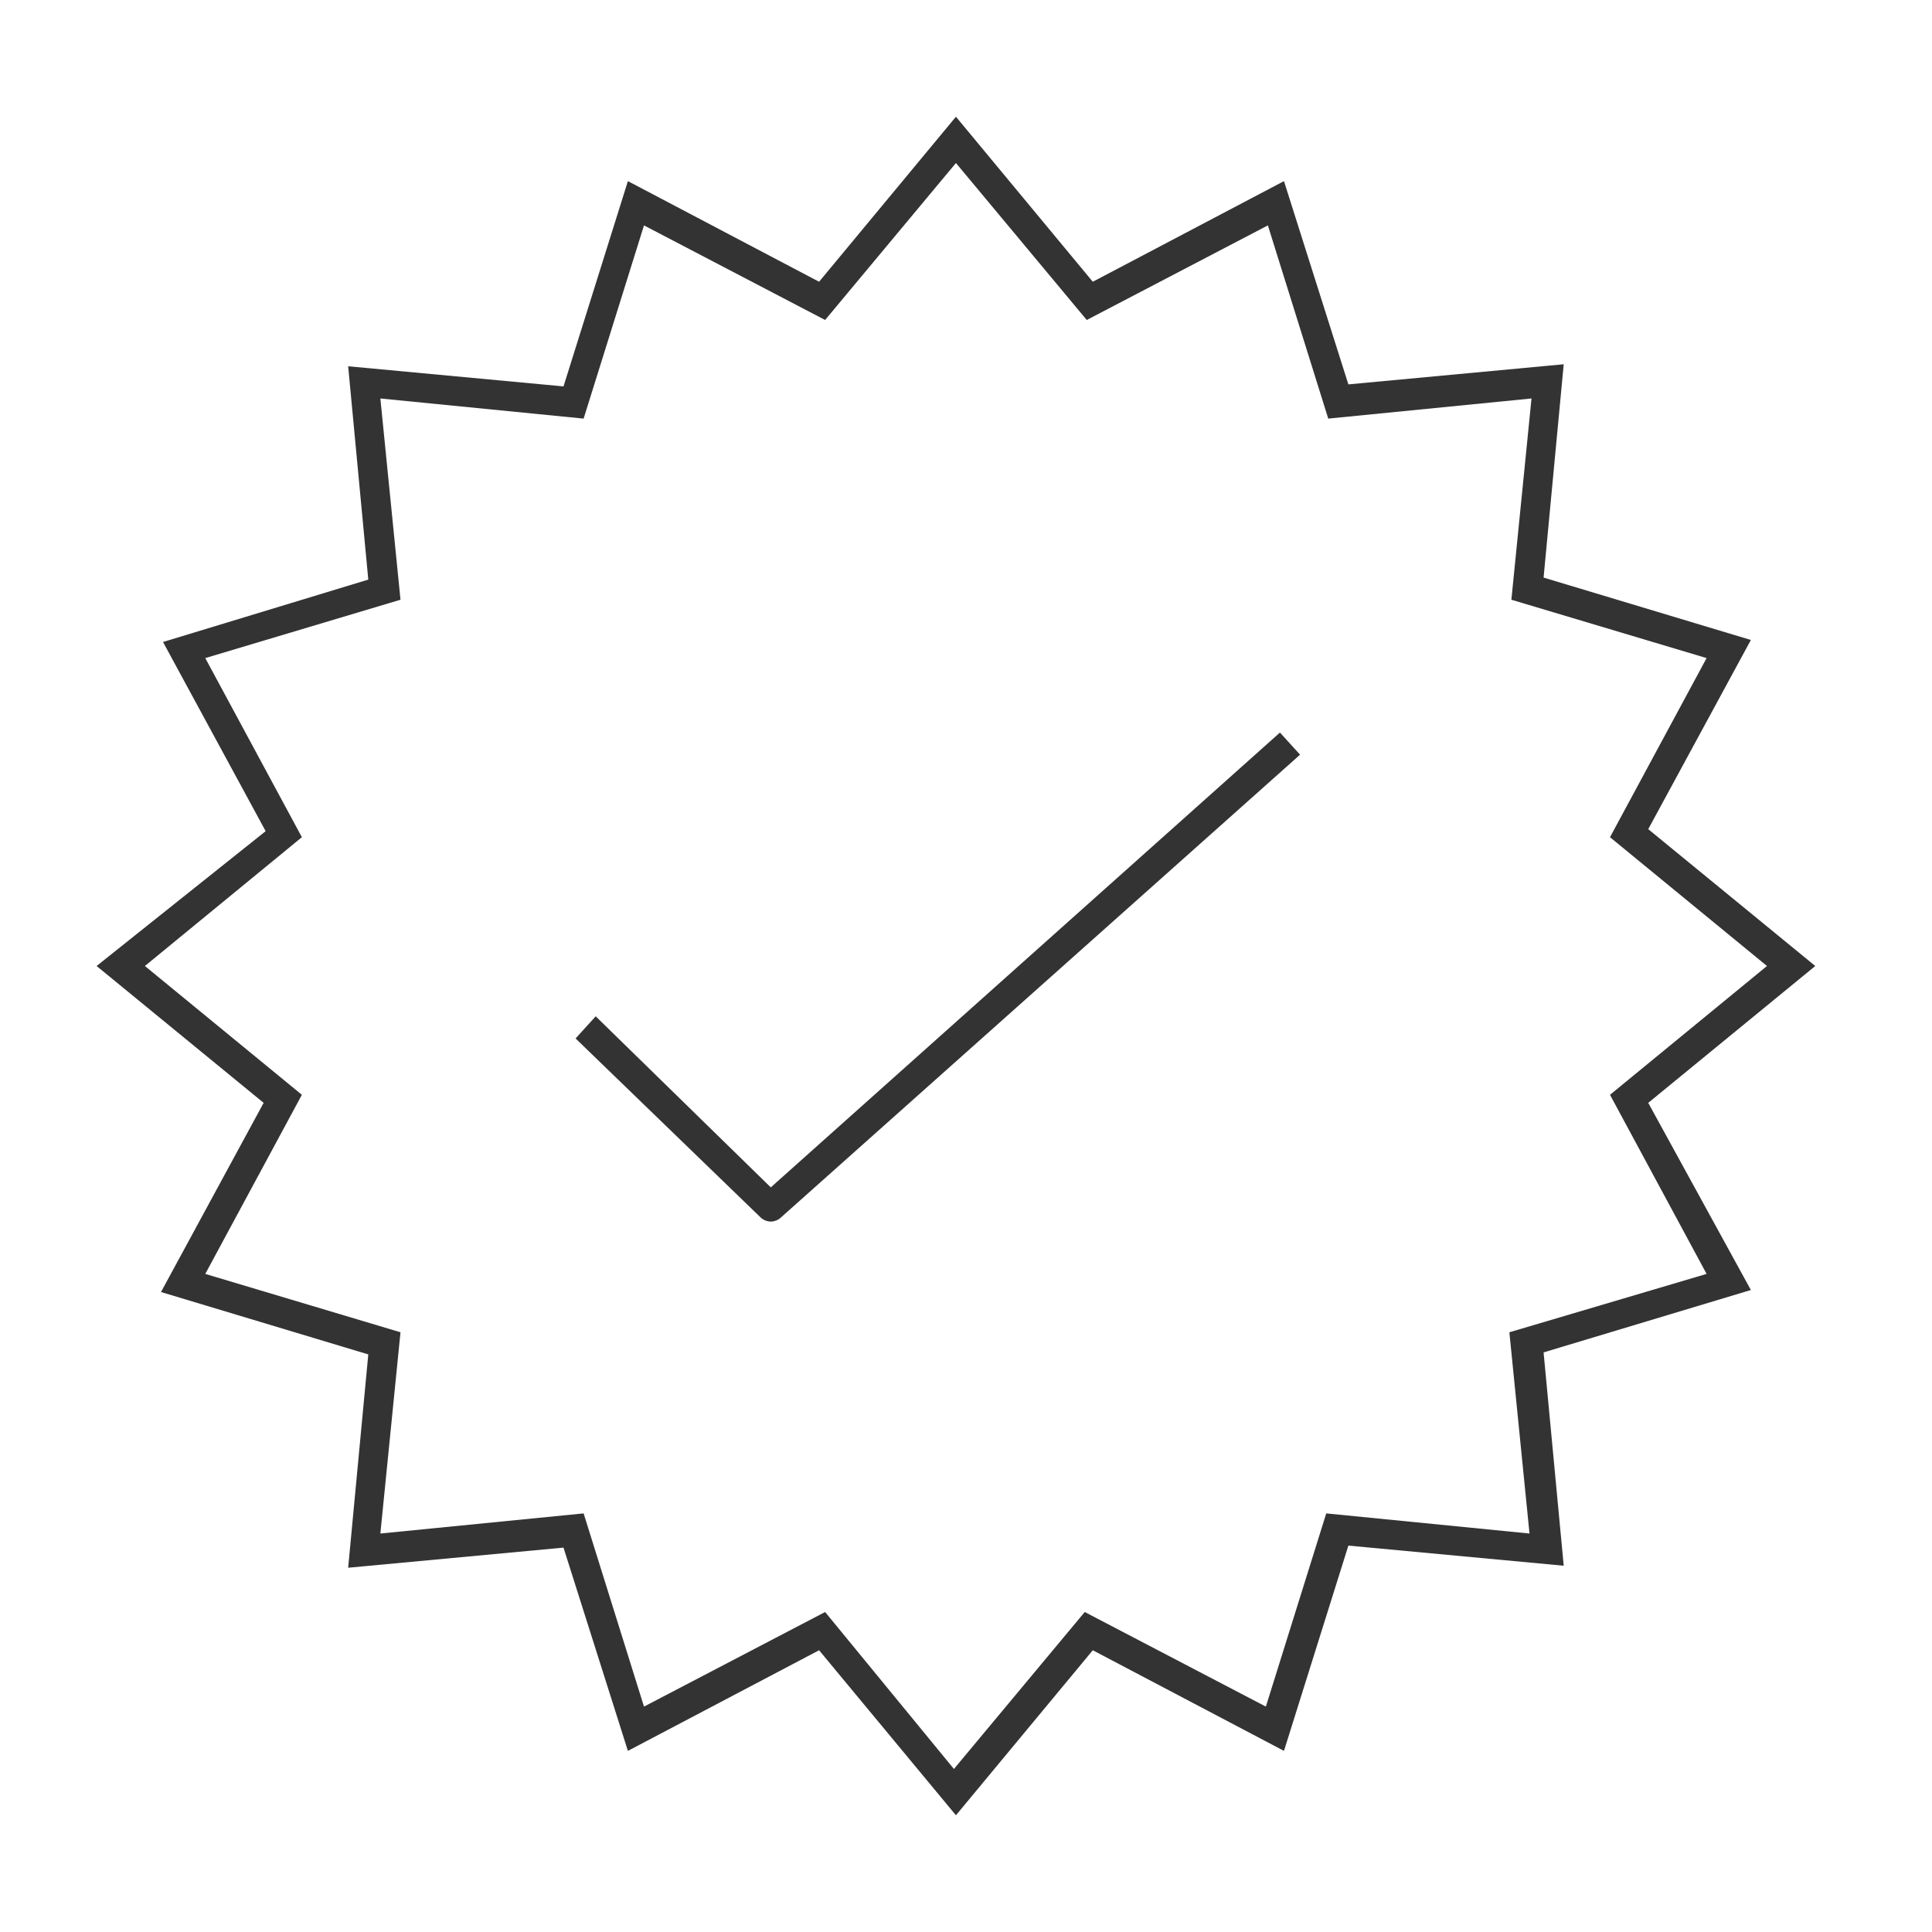 <?xml version="1.0" encoding="UTF-8"?> <svg xmlns="http://www.w3.org/2000/svg" xmlns:xlink="http://www.w3.org/1999/xlink" version="1.1" id="Layer_1" x="0px" y="0px" viewBox="0 0 96 96" style="enable-background:new 0 0 96 96;" xml:space="preserve"> <style type="text/css"> .st0{fill:#333333;} </style> <g> <path class="st0" d="M81.9,54.8l8.3-6.8l-8.3-6.8l5.1-9.4l-10.3-3.1l1-10.6l-10.7,1L63.8,9l-9.5,5l-6.8-8.2L40.7,14l-9.5-5L28,19.2 l-10.7-1l1,10.6L8.1,31.9l5.1,9.4L4.8,48l8.3,6.8l-5.1,9.4l10.3,3.1l-1,10.6l10.7-1L31.2,87l9.5-5l6.8,8.2l6.8-8.2l9.5,5L67,76.8 l10.7,1l-1-10.6l10.3-3.1L81.9,54.8z M76,76.2l-10.1-1l-3,9.6l-9-4.7l-6.5,7.8L41,80.1l-9,4.7l-3-9.6l-10.1,1l1-10l-9.7-2.9 l4.8-8.9L7.2,48l7.8-6.4l-4.8-8.9l9.7-2.9l-1-10l10.1,1l3-9.6l9,4.7l6.5-7.8l6.5,7.8l9-4.7l3,9.6l10.1-1l-1,10l9.7,2.9L80,41.6 l7.8,6.4L80,54.4l4.8,8.9L75,66.2L76,76.2z"></path> <path class="st0" d="M38.3,59l-8.7-8.5l-1,1.1l9.2,8.9c0.1,0.1,0.3,0.2,0.5,0.2c0.2,0,0.4-0.1,0.5-0.2l25.8-23l-1-1.1L38.3,59z"></path> </g> </svg> 
